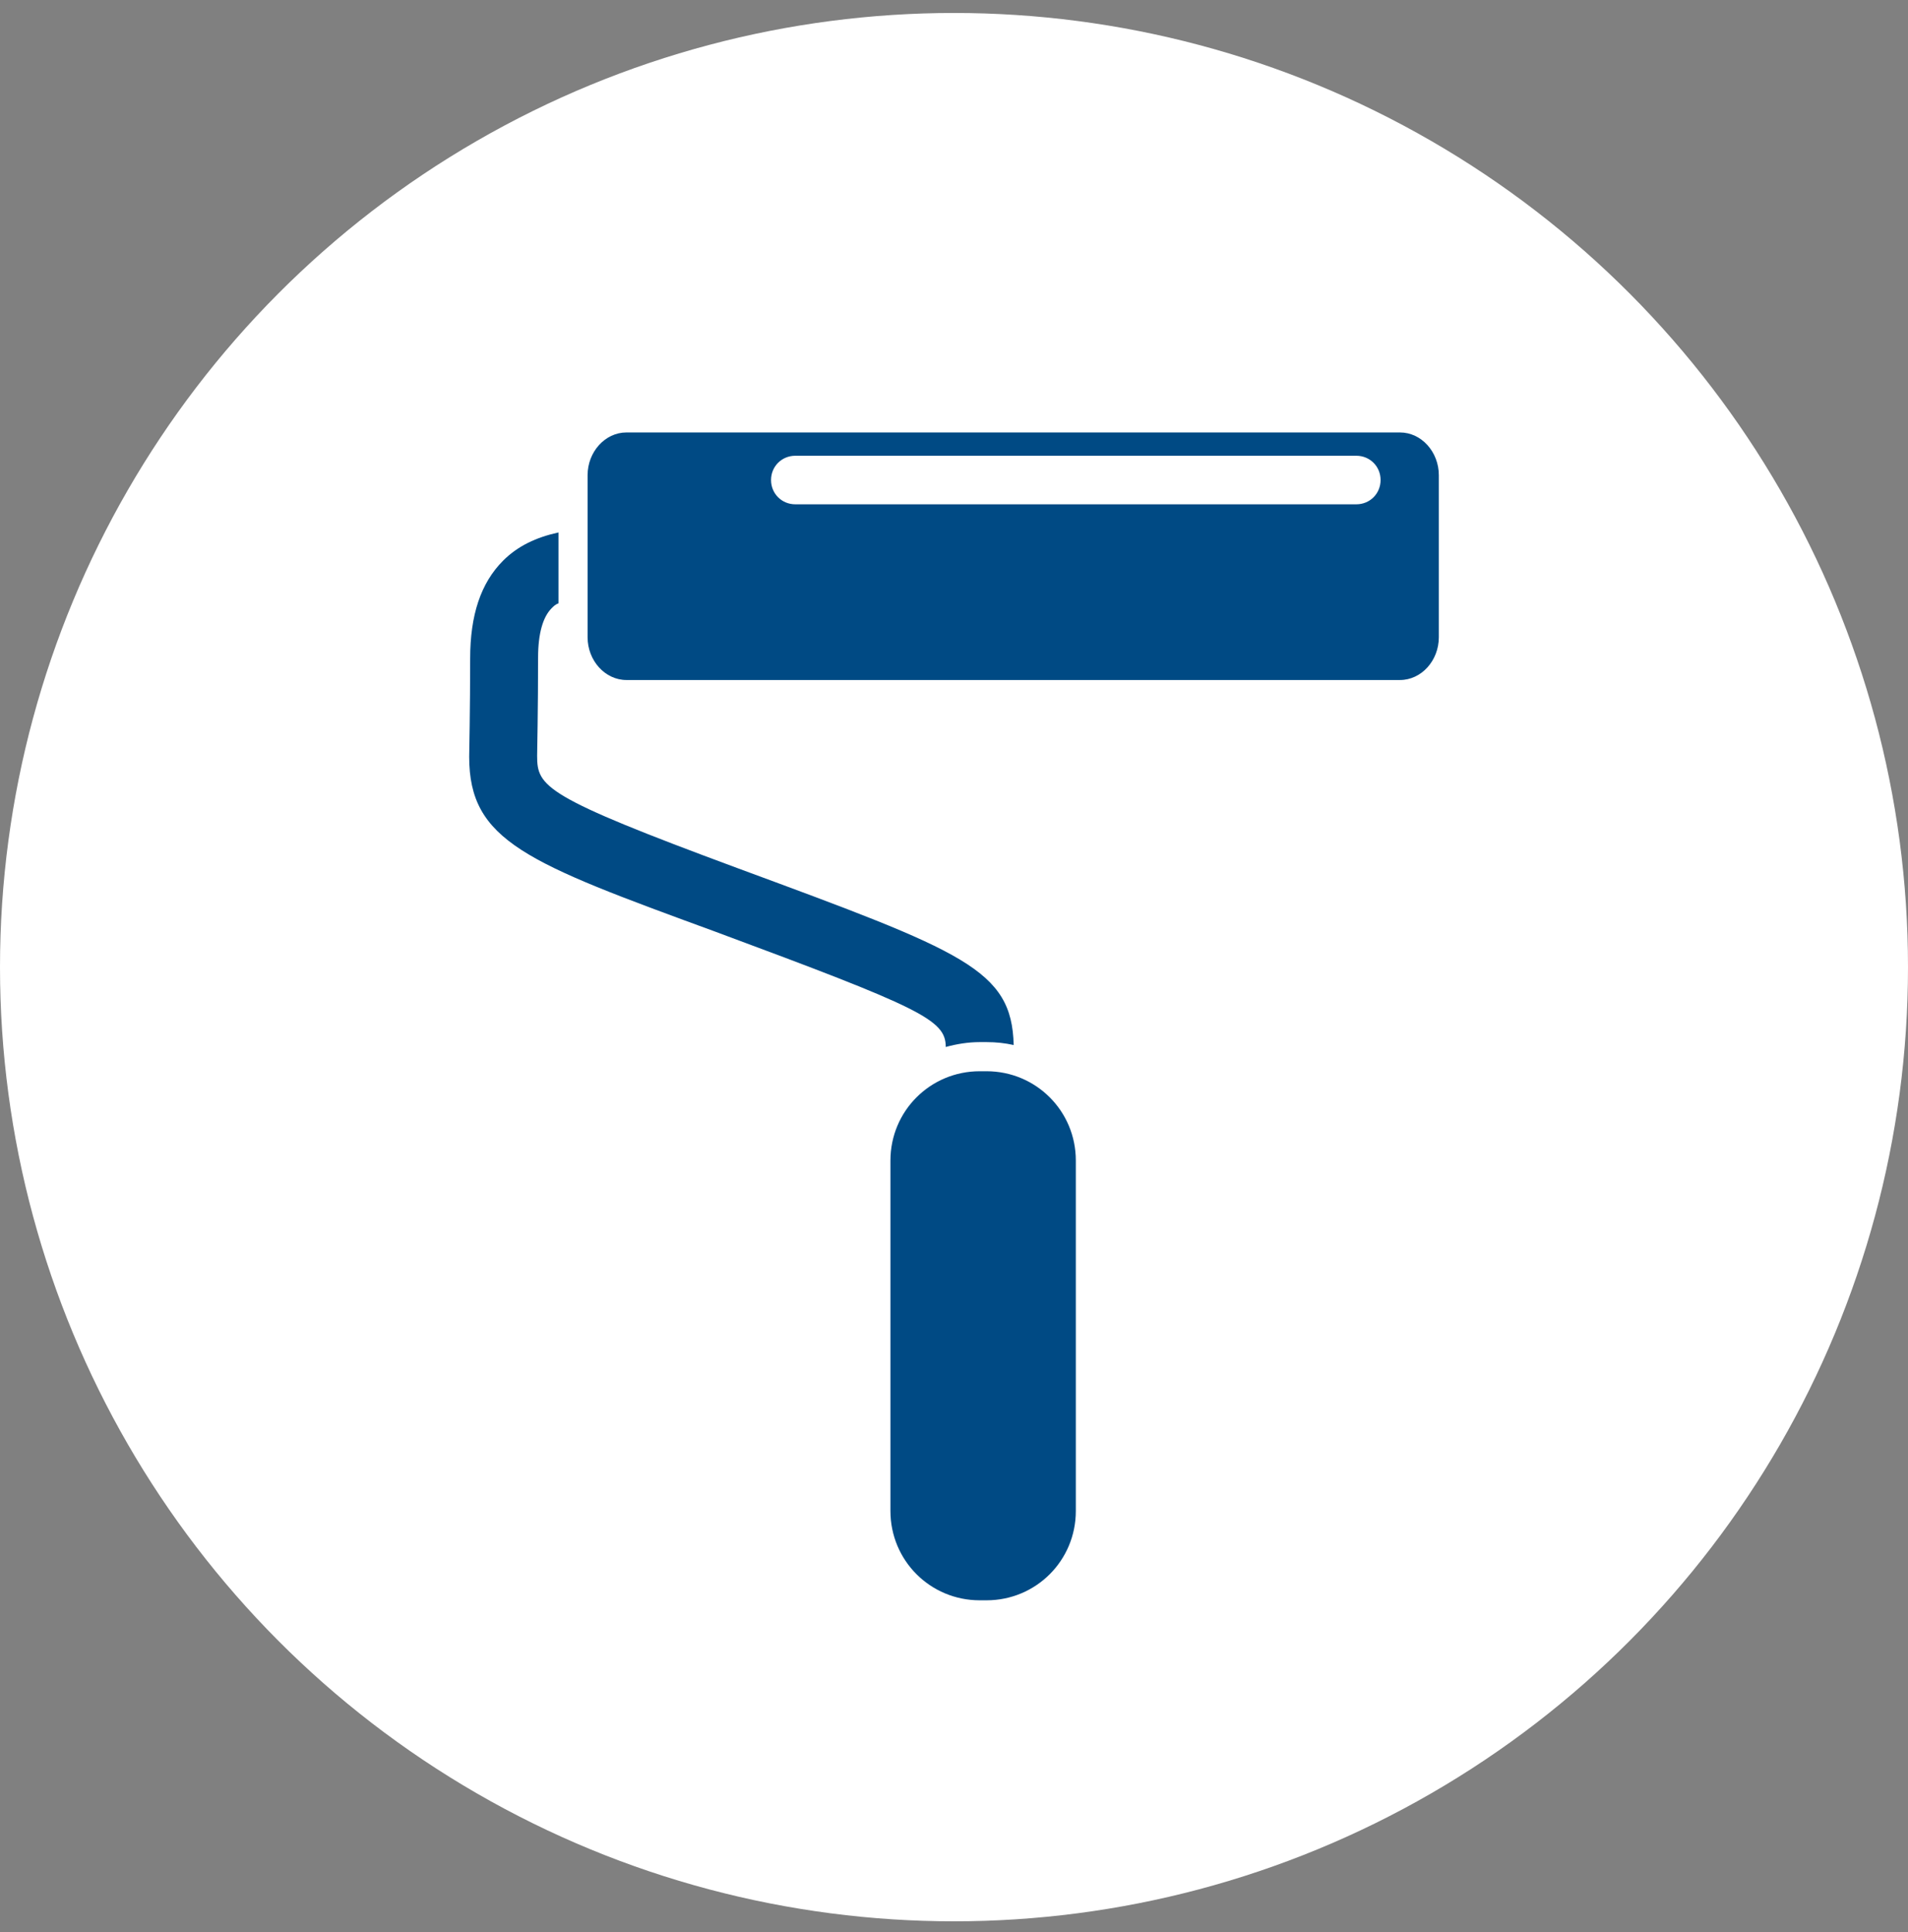 <svg width="80" height="81" viewBox="0 0 80 81" fill="none" xmlns="http://www.w3.org/2000/svg">
<rect x="0" y="0" width="80" height="81" fill="#808080" stroke="none"/>
<circle cx="40" cy="40.544" r="40" fill="white"/>
<path d="M29.968 39.048C38.637 42.263 39.654 42.751 39.654 43.891C40.102 43.768 40.59 43.687 41.078 43.687H41.363C41.77 43.687 42.137 43.728 42.503 43.809C42.422 40.635 40.427 39.902 30.945 36.402C22.806 33.391 22.521 32.984 22.521 31.681C22.521 31.681 22.561 29.647 22.561 27.571C22.561 26.554 22.765 25.862 23.131 25.496C23.213 25.414 23.294 25.333 23.416 25.292V22.321C22.48 22.525 21.707 22.891 21.096 23.502C20.16 24.438 19.713 25.78 19.713 27.612C19.713 29.687 19.672 31.681 19.672 31.722C19.672 35.263 22.073 36.158 29.968 39.048Z" fill="#004A84"/>
<path d="M41.364 44.908H41.079C39.003 44.908 37.335 46.576 37.335 48.652V63.343C37.335 65.419 39.003 67.087 41.079 67.087H41.364C43.439 67.087 45.108 65.419 45.108 63.343V48.652C45.108 46.576 43.439 44.908 41.364 44.908Z" fill="#004A84"/>
<path d="M24.637 26.716C24.637 27.693 25.37 28.507 26.265 28.507H58.7C59.596 28.507 60.328 27.693 60.328 26.716V19.92C60.328 18.943 59.596 18.129 58.7 18.129H26.265C25.37 18.129 24.637 18.943 24.637 19.92V26.716ZM33.346 19.106H56.869C57.439 19.106 57.886 19.554 57.886 20.123C57.886 20.693 57.439 21.141 56.869 21.141H33.346C32.776 21.141 32.329 20.693 32.329 20.123C32.329 19.554 32.776 19.106 33.346 19.106Z" fill="#004A84"/>
</svg>
